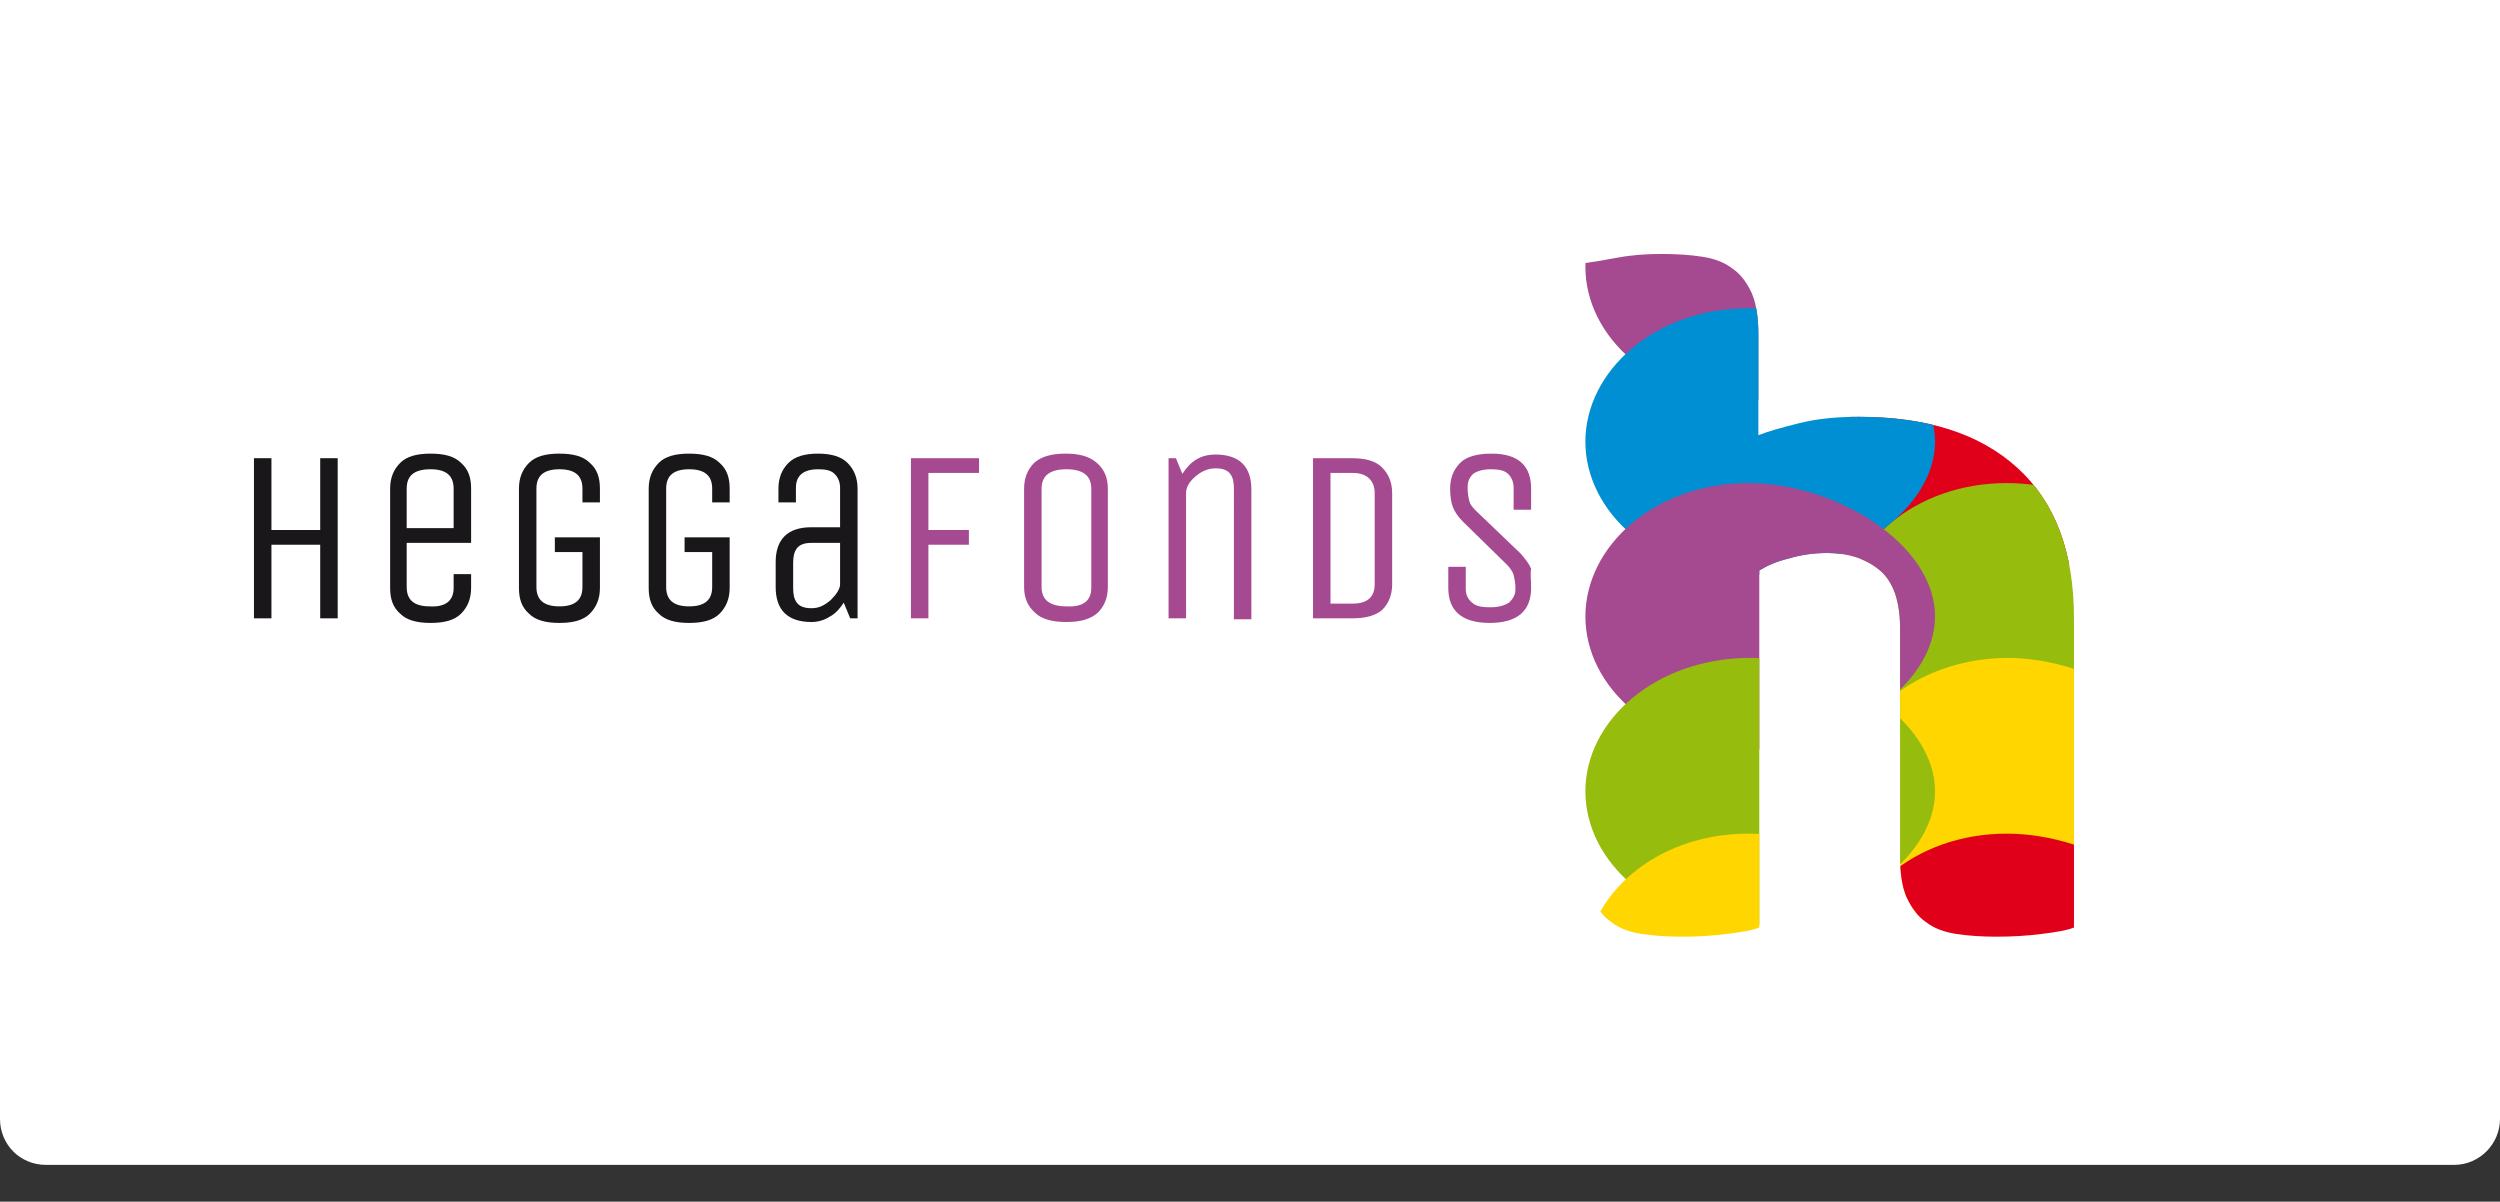 <svg xmlns="http://www.w3.org/2000/svg" xmlns:xlink="http://www.w3.org/1999/xlink" id="Laag_1" viewBox="0 0 271.7 130.6">
  <rect x="0" y="0" width="271.7" height="130.6" fill="#333333" stroke="none"/>
  <style>
    .st1,.st2,.st3,.st4{clip-path:url(#SVGID_2_);fill:#a54a91}.st2,.st3,.st4{fill:#e1001a}.st3,.st4{fill:#96bd0d}.st4{fill:#ffd600}.st6{fill:#1a171b}.st7{fill:#a54a91}
  </style>
  <path fill="#fff" d="M266.7 126.6H5c-2.8 0-5-2.2-5-5V0h271.7v121.6c0 2.7-2.2 5-5 5z"/>
  <defs>
    <path id="SVGID_1_" d="M172.3 93c0 1.9.2 3.3.7 4.5.5 1.1 1.2 2.1 2.1 2.7.9.7 2 1.1 3.3 1.3 1.3.2 2.8.3 4.4.3 1.7 0 3.3-.1 4.9-.3 1.6-.2 2.8-.4 3.5-.7V62c.8-.5 1.9-1 3.2-1.3 1.3-.4 2.7-.6 4.2-.6 2.2 0 4.1.6 5.6 1.8 1.5 1.2 2.3 3.3 2.3 6.4V93c0 1.9.2 3.3.7 4.5.5 1.1 1.2 2.1 2.1 2.7.9.7 2 1.1 3.3 1.3 1.3.2 2.8.3 4.4.3 1.7 0 3.3-.1 4.9-.3 1.6-.2 2.8-.4 3.5-.7V67.2c0-7.3-2.1-12.7-6.2-16.4-4.1-3.7-9.8-5.5-17.2-5.5-2.4 0-4.5.2-6.5.7-2 .5-3.4.9-4.4 1.3V36.4c0-1.8-.2-3.3-.7-4.5-.5-1.1-1.2-2.1-2.1-2.7-.9-.7-2-1.1-3.3-1.3-1.3-.2-2.8-.3-4.4-.3-1.6 0-3.2.1-4.8.4-1.6.3-2.8.5-3.6.6V93z"/>
  </defs>
  <clipPath id="SVGID_2_">
    <use overflow="visible" xlink:href="#SVGID_1_"/>
  </clipPath>
  <path d="M200.4 29c0 7.7 7.6 14.5 17.7 14.5 9.5 0 20.3-6.6 20.3-14.5s-10.8-14.5-20.3-14.5c-10.1 0-17.7 6.8-17.7 14.5z" class="st1"/>
  <path d="M200.4 48c0 7.7 7.6 14.5 17.7 14.5 9.5 0 20.3-6.6 20.3-14.5s-10.8-14.5-20.3-14.5c-10.1 0-17.7 6.8-17.7 14.5z" class="st2"/>
  <path d="M200.4 67c0 7.7 7.6 14.5 17.7 14.5 9.5 0 20.3-6.6 20.3-14.5s-10.8-14.5-20.3-14.5c-10.1 0-17.7 6.8-17.7 14.5z" class="st3"/>
  <path d="M200.4 86c0 7.7 7.6 14.5 17.7 14.5 9.5 0 20.3-6.6 20.3-14.5s-10.8-14.5-20.3-14.5c-10.1.1-17.7 6.8-17.7 14.5z" class="st4"/>
  <path d="M200.4 105.1c0 7.7 7.6 14.5 17.7 14.5 9.5 0 20.3-6.6 20.3-14.5s-10.8-14.5-20.3-14.5c-10.1 0-17.7 6.8-17.7 14.5z" class="st2"/>
  <path d="M172.3 29c0 7.7 7.6 14.5 17.7 14.5 9.5 0 20.3-6.6 20.3-14.5S199.5 14.5 190 14.5c-10.1 0-17.7 6.8-17.7 14.5z" class="st1"/>
  <path fill="#008fd3" d="M172.3 48c0 7.7 7.6 14.5 17.7 14.5 9.5 0 20.3-6.6 20.3-14.5S199.5 33.5 190 33.5c-10.1 0-17.7 6.8-17.7 14.5z" clip-path="url(#SVGID_2_)"/>
  <path d="M172.3 67c0 7.7 7.6 14.5 17.7 14.5 9.5 0 20.3-6.6 20.3-14.5S199.5 52.5 190 52.5c-10.1 0-17.7 6.8-17.7 14.5z" class="st1"/>
  <path d="M172.3 86c0 7.7 7.6 14.5 17.7 14.5 9.5 0 20.3-6.6 20.3-14.5S199.5 71.5 190 71.5c-10.1.1-17.7 6.8-17.7 14.5z" class="st3"/>
  <path d="M172.3 105.1c0 7.7 7.6 14.5 17.7 14.5 9.5 0 20.3-6.6 20.3-14.5S199.5 90.6 190 90.6c-10.1 0-17.7 6.8-17.7 14.5z" class="st4"/>
  <g>
    <path d="M29.5 67.2h-1.9V49.8h1.9v7.8h5.3v-7.8h1.9v17.4h-1.9v-8h-5.3v8zM49.3 63.9v-1.5h1.9v1.5c0 1.2-.4 2.1-1.1 2.8-.7.7-1.8 1-3.3 1-1.5 0-2.6-.3-3.3-1-.8-.7-1.1-1.6-1.1-2.8V53.1c0-1.2.4-2.1 1.1-2.8.7-.7 1.8-1 3.3-1 1.5 0 2.6.3 3.3 1 .8.7 1.1 1.6 1.1 2.8V59h-7v4.8c0 1.4.8 2.1 2.5 2.1 1.7.1 2.6-.6 2.6-2zm-5.1-10.8v4.3h5.1v-4.3c0-1.4-.8-2.1-2.5-2.1-1.8 0-2.6.7-2.6 2.1zM60.3 60v-1.6h4.9v5.5c0 1.2-.4 2.1-1.1 2.8-.7.7-1.8 1-3.3 1-1.5 0-2.6-.3-3.3-1-.8-.7-1.1-1.6-1.1-2.8V53.1c0-1.2.4-2.1 1.1-2.8.7-.7 1.8-1 3.3-1 1.5 0 2.6.3 3.3 1 .8.7 1.1 1.6 1.1 2.8v1.5h-1.9v-1.5c0-1.4-.8-2.1-2.5-2.1s-2.5.7-2.5 2.1v10.7c0 1.4.8 2.1 2.5 2.1s2.5-.7 2.5-2.1V60h-3zM74.4 60v-1.6h4.9v5.5c0 1.2-.4 2.1-1.1 2.8-.7.7-1.8 1-3.3 1-1.5 0-2.6-.3-3.3-1-.8-.7-1.1-1.6-1.1-2.8V53.1c0-1.2.4-2.1 1.1-2.8.7-.7 1.8-1 3.3-1 1.5 0 2.6.3 3.3 1 .8.7 1.1 1.6 1.1 2.8v1.5h-1.9v-1.5c0-1.4-.8-2.1-2.5-2.1s-2.5.7-2.5 2.1v10.7c0 1.4.8 2.1 2.5 2.1s2.5-.7 2.5-2.1V60h-3zM93.2 67.2h-.8l-.7-1.7c-.4.6-.9 1.2-1.5 1.5-.6.4-1.3.6-2 .6-2.6 0-3.9-1.3-3.9-3.8v-2.7c0-2.5 1.3-3.8 3.9-3.8h3.1V53c0-.6-.2-1.1-.6-1.5-.4-.4-1-.5-1.8-.5-1.6 0-2.4.7-2.4 2v1.6h-1.9v-1.5c0-1.2.4-2.1 1.1-2.8.7-.7 1.8-1 3.2-1 1.4 0 2.5.3 3.2 1 .7.7 1.1 1.6 1.1 2.8v14.1zM91.3 59h-3.1c-.8 0-1.3.2-1.6.6-.3.4-.4.9-.4 1.6v2.7c0 .7.1 1.2.4 1.6.3.4.8.6 1.6.6s1.4-.3 2.1-.9c.6-.6 1-1.2 1-1.7V59z" class="st6"/>
    <path d="M100.9 67.2H99V49.8h7.4v1.6h-5.5v6.2h4.4v1.6h-4.4v8zM120.4 53.1v10.7c0 1.2-.4 2.1-1.1 2.8-.8.7-1.9 1-3.4 1s-2.7-.3-3.4-1c-.8-.7-1.2-1.6-1.2-2.8V53.1c0-1.2.4-2.1 1.1-2.8.8-.7 1.9-1 3.4-1s2.6.3 3.4 1c.8.7 1.2 1.6 1.2 2.8zm-1.8 10.8V53.1c0-1.4-.9-2.1-2.7-2.1-1.8 0-2.7.7-2.7 2.1v10.7c0 1.4.9 2.1 2.7 2.1 1.8.1 2.7-.6 2.7-2zM128.9 67.2H127V49.8h.8l.7 1.7c.9-1.4 2-2.1 3.6-2.1 2.6 0 3.9 1.3 3.9 3.8v14.1h-1.9V53.1c0-.7-.1-1.2-.4-1.6-.3-.4-.8-.6-1.6-.6s-1.5.3-2.2.9c-.7.6-1 1.2-1 1.8v13.6zM147 67.2h-4.3V49.8h4.3c1.4 0 2.5.3 3.2 1 .7.7 1.1 1.6 1.1 2.8v9.9c0 1.2-.4 2.1-1.1 2.8-.7.6-1.8.9-3.2.9zm2.4-3.7v-9.9c0-.7-.2-1.2-.6-1.6-.4-.4-1-.6-1.8-.6h-2.4v14.2h2.4c1.6 0 2.4-.7 2.4-2.1zM166.4 63.9c0 2.5-1.5 3.8-4.5 3.8s-4.5-1.3-4.5-3.8v-2.3h1.9V64c0 .6.2 1.1.7 1.5.4.4 1.1.5 2 .5.9 0 1.5-.2 2-.5.4-.4.7-.8.7-1.5 0-.6-.1-1.1-.2-1.5-.1-.4-.4-.8-.8-1.2l-4.7-4.6c-.6-.6-.9-1.1-1.1-1.6-.2-.5-.3-1.2-.3-2 0-1.2.4-2.1 1.1-2.8.7-.7 1.9-1 3.4-1 2.9 0 4.3 1.3 4.3 3.8v2.3h-1.9V53c0-.6-.2-1.1-.6-1.5-.4-.4-1.1-.5-1.9-.5-.8 0-1.5.2-1.9.5-.4.4-.6.8-.6 1.5 0 .6.1 1.1.2 1.5.1.4.4.7.8 1.1l4.8 4.6c.5.6.9 1.1 1.1 1.6-.1.6 0 1.2 0 2.1z" class="st7"/>
  </g>
</svg>
